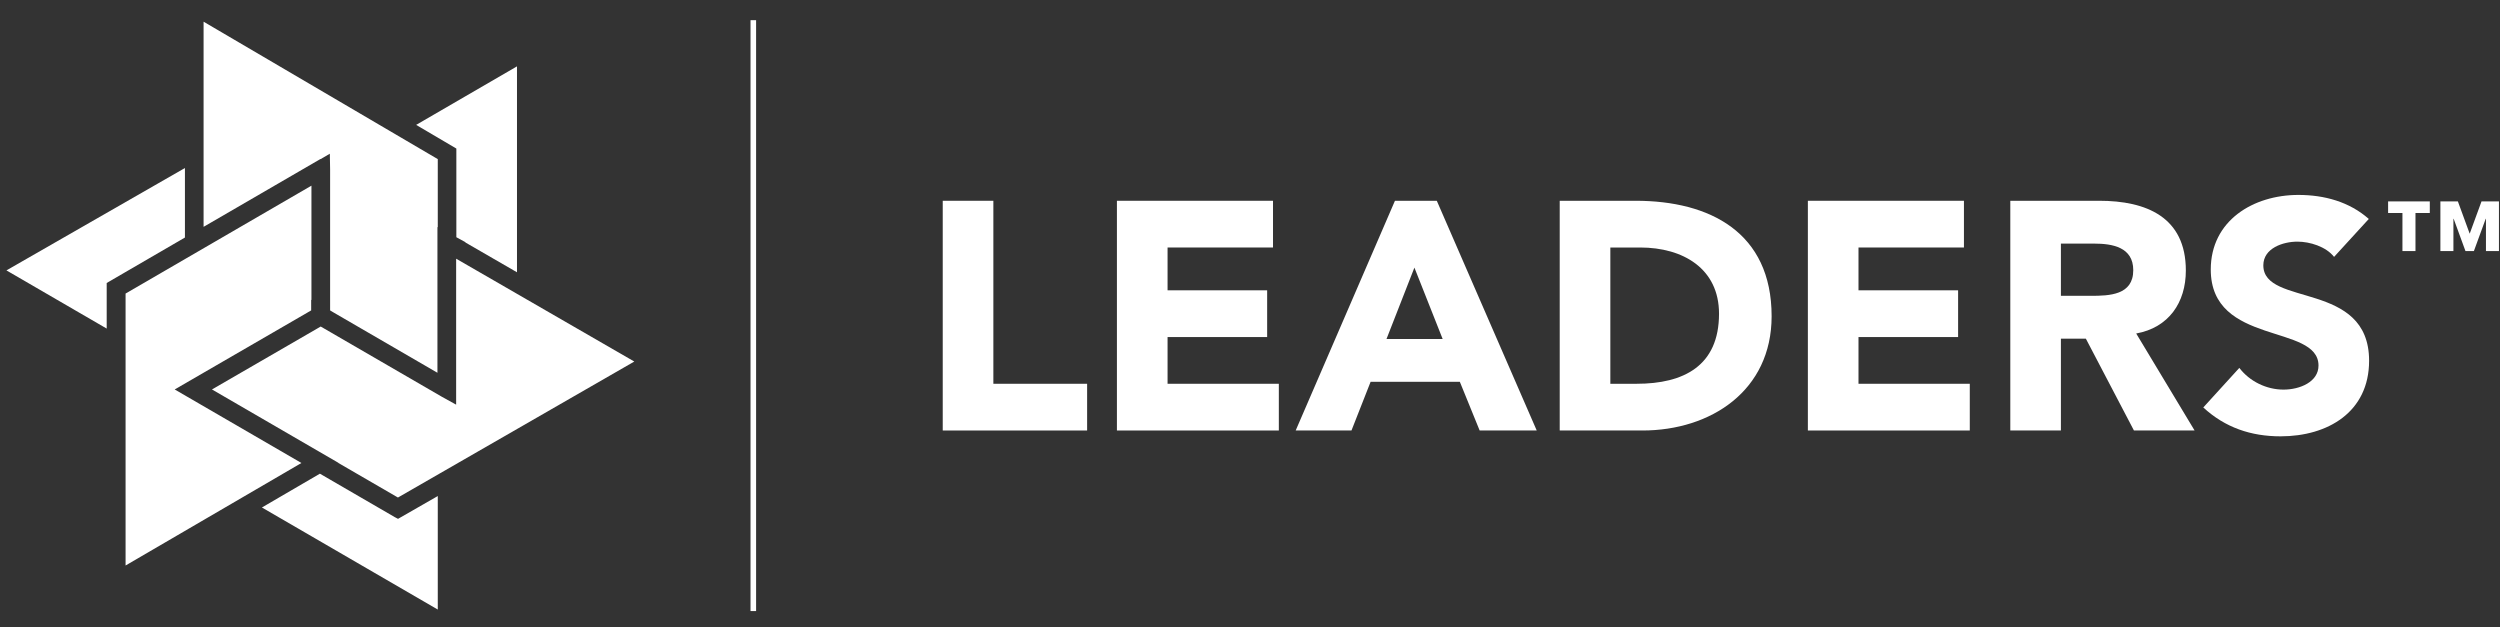 <svg width="287" height="72" viewBox="0 0 287 72" fill="none" xmlns="http://www.w3.org/2000/svg">
<rect x="0" y="0" width="287" height="72" fill="#333333" stroke="none"/>
<g clip-path="url(#clip0_174_240)">
<path fill-rule="evenodd" clip-rule="evenodd" d="M108.226 23.049H114.038V44.057H124.801V49.421H108.226V23.049Z" fill="white"/>
<path fill-rule="evenodd" clip-rule="evenodd" d="M128.222 23.049H146.141V28.413H134.036V33.328H145.469V38.694H134.036V44.057H146.81V49.421H128.222V23.049Z" fill="white"/>
<path fill-rule="evenodd" clip-rule="evenodd" d="M162.374 30.722L159.17 38.916H165.617L162.374 30.722ZM160.14 23.049H164.944L176.416 49.421H169.864L167.59 43.833H157.345L155.149 49.421H148.744L160.14 23.049Z" fill="white"/>
<path fill-rule="evenodd" clip-rule="evenodd" d="M184.867 44.057H187.888C193.284 44.057 197.344 42.008 197.344 36.012C197.344 30.835 193.21 28.413 188.293 28.413H184.867V44.057ZM179.055 23.049H187.771C196.267 23.049 203.382 26.661 203.382 36.309C203.382 44.841 196.414 49.421 188.555 49.421H179.055V23.049Z" fill="white"/>
<path fill-rule="evenodd" clip-rule="evenodd" d="M207.543 23.049H225.46V28.413H213.355V33.328H224.79V38.694H213.355V44.057H226.131V49.421H207.543V23.049Z" fill="white"/>
<path fill-rule="evenodd" clip-rule="evenodd" d="M236.592 33.961H240.021C242.143 33.961 244.898 33.888 244.898 31.019C244.898 28.375 242.513 27.965 240.391 27.965H236.592V33.961ZM230.783 23.049H240.989C246.39 23.049 250.935 24.912 250.935 31.057C250.935 34.744 248.958 37.615 245.235 38.285L251.939 49.421H244.976L239.457 38.88H236.592V49.421H230.783V23.049Z" fill="white"/>
<path fill-rule="evenodd" clip-rule="evenodd" d="M267.951 29.491C267.017 28.299 265.156 27.74 263.741 27.74C262.104 27.74 259.83 28.485 259.83 30.461C259.83 35.266 271.973 32.173 271.973 41.413C271.973 47.296 267.244 50.091 261.805 50.091C258.416 50.091 255.436 49.083 252.937 46.776L257.075 42.234C258.267 43.797 260.205 44.727 262.144 44.727C264.042 44.727 266.164 43.833 266.164 41.968C266.164 37.13 253.796 39.734 253.796 30.943C253.796 25.321 258.675 22.378 263.853 22.378C266.831 22.378 269.702 23.161 271.938 25.135L267.951 29.491Z" fill="white"/>
<path fill-rule="evenodd" clip-rule="evenodd" d="M86.16 70.151H86.8V2.316H86.16V70.151Z" fill="white"/>
<path fill-rule="evenodd" clip-rule="evenodd" d="M24.334 44.709L36.818 37.486L50.754 45.565L52.365 46.454V29.698L72.817 41.505L45.684 57.116L38.835 53.144L38.852 53.134L24.334 44.709ZM36.724 54.379L45.312 59.362L45.679 59.555L45.696 59.562L50.257 56.946V69.977L30.068 58.259L36.724 54.379ZM35.754 34.439L35.722 34.425V35.635L20.056 44.709L34.603 53.151L14.416 64.92V33.7L35.754 21.314V34.439ZM50.257 26.081L50.218 26.071V42.795L38.37 35.917L37.897 35.635V19.451L37.865 17.647L36.801 18.267L36.789 18.253L23.371 26.041V2.49L50.257 18.267V26.081ZM59.35 7.618V31.258L53.412 27.826L53.442 27.809L52.389 27.233V17.054L47.773 14.338L59.35 7.618ZM21.23 19.288V27.269L12.248 32.486V37.721L0.739 31.041L21.23 19.288Z" fill="white"/>
<path fill-rule="evenodd" clip-rule="evenodd" d="M280.157 23.123H282.165L283.521 26.829L284.877 23.123H286.88V28.82H285.388V25.116H285.359L284.003 28.82H283.035L281.681 25.116H281.652V28.82H280.157V23.123ZM275.8 24.451H274.154V23.123H278.941V24.451H277.297V28.82H275.8V24.451Z" fill="white"/>
</g>
<defs>
<clipPath id="clip0_174_240">
<rect width="286.263" height="71.566" fill="white" transform="translate(0.737 0.434)"/>
</clipPath>
</defs>
</svg>
